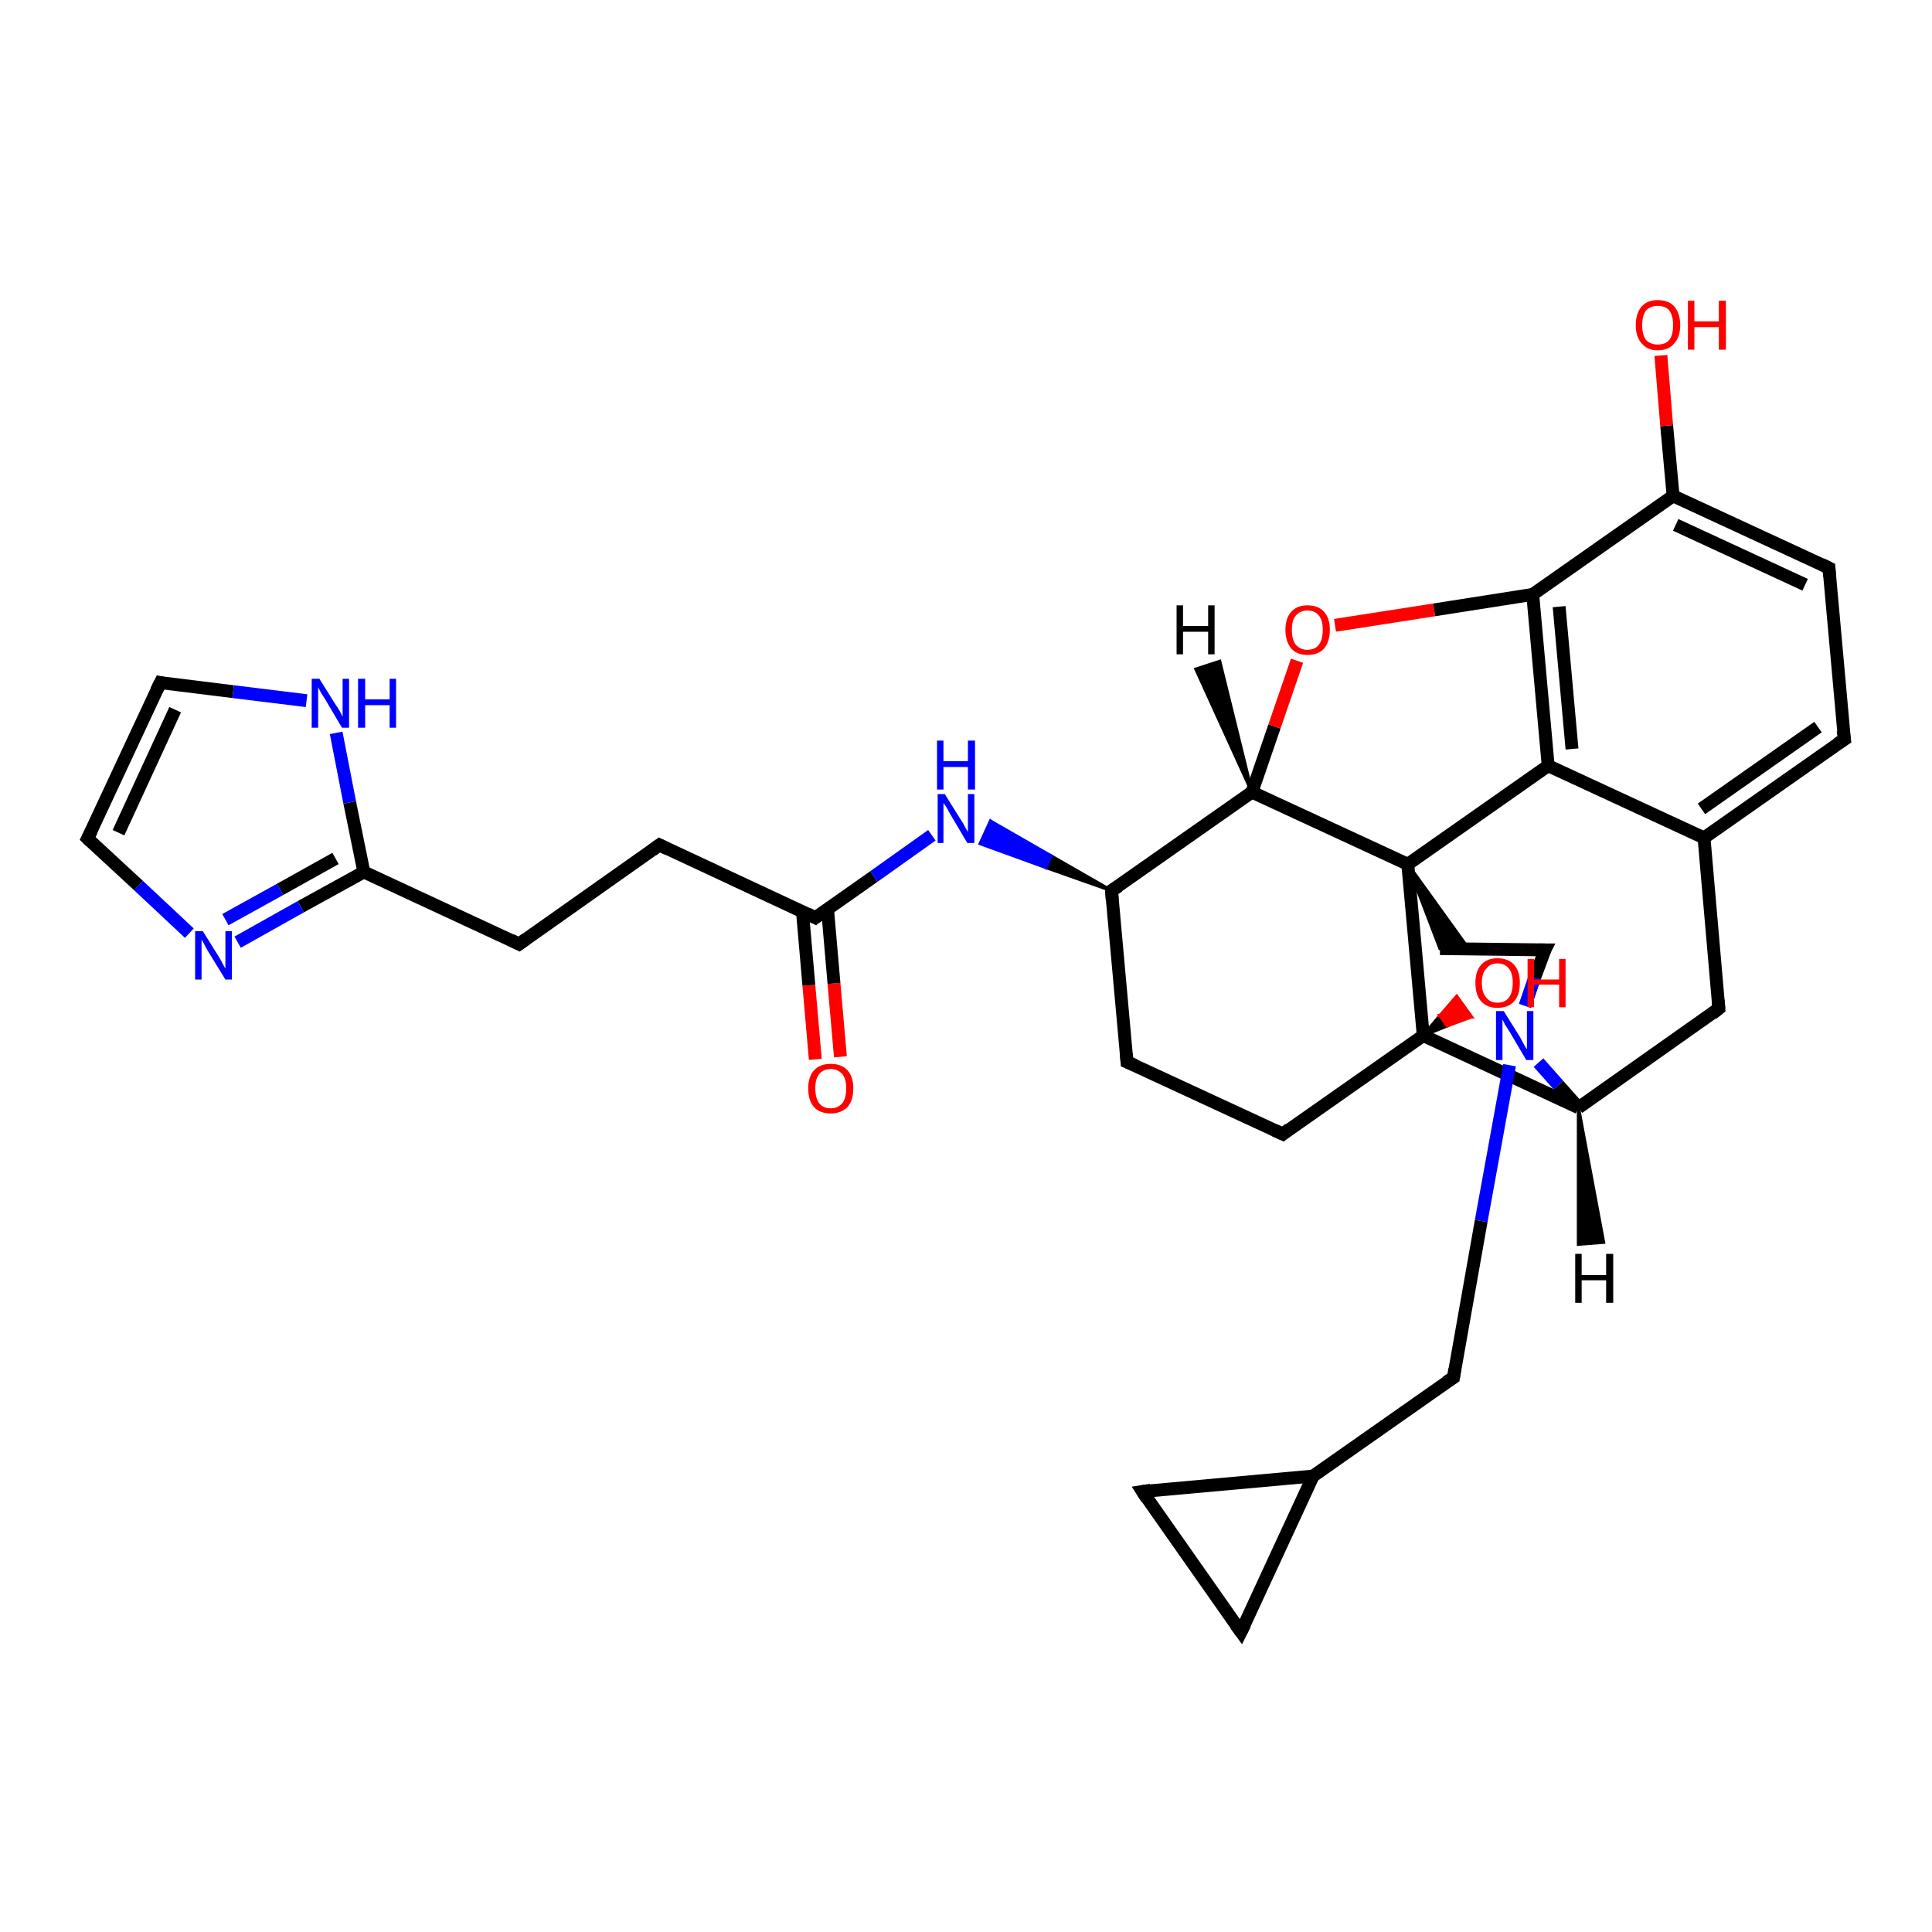 <?xml version='1.0' encoding='iso-8859-1'?>
<svg version='1.1' baseProfile='full'
              xmlns='http://www.w3.org/2000/svg'
                      xmlns:rdkit='http://www.rdkit.org/xml'
                      xmlns:xlink='http://www.w3.org/1999/xlink'
                  xml:space='preserve'
width='300px' height='300px' viewBox='0 0 300 300'>
<!-- END OF HEADER -->
<rect style='opacity:1.0;fill:#FFFFFF;stroke:none' width='300.0' height='300.0' x='0.0' y='0.0'> </rect>
<path class='bond-0 atom-0 atom-1' d='M 126.6,164.5 L 125.6,153.0' style='fill:none;fill-rule:evenodd;stroke:#FF0000;stroke-width:2.0px;stroke-linecap:butt;stroke-linejoin:miter;stroke-opacity:1' />
<path class='bond-0 atom-0 atom-1' d='M 125.6,153.0 L 124.6,141.5' style='fill:none;fill-rule:evenodd;stroke:#000000;stroke-width:2.0px;stroke-linecap:butt;stroke-linejoin:miter;stroke-opacity:1' />
<path class='bond-0 atom-0 atom-1' d='M 130.5,164.1 L 129.5,152.7' style='fill:none;fill-rule:evenodd;stroke:#FF0000;stroke-width:2.0px;stroke-linecap:butt;stroke-linejoin:miter;stroke-opacity:1' />
<path class='bond-0 atom-0 atom-1' d='M 129.5,152.7 L 128.5,141.2' style='fill:none;fill-rule:evenodd;stroke:#000000;stroke-width:2.0px;stroke-linecap:butt;stroke-linejoin:miter;stroke-opacity:1' />
<path class='bond-1 atom-1 atom-2' d='M 126.6,142.5 L 102.4,131.2' style='fill:none;fill-rule:evenodd;stroke:#000000;stroke-width:2.0px;stroke-linecap:butt;stroke-linejoin:miter;stroke-opacity:1' />
<path class='bond-2 atom-2 atom-3' d='M 102.4,131.2 L 80.6,146.6' style='fill:none;fill-rule:evenodd;stroke:#000000;stroke-width:2.0px;stroke-linecap:butt;stroke-linejoin:miter;stroke-opacity:1' />
<path class='bond-3 atom-3 atom-4' d='M 80.6,146.6 L 56.5,135.4' style='fill:none;fill-rule:evenodd;stroke:#000000;stroke-width:2.0px;stroke-linecap:butt;stroke-linejoin:miter;stroke-opacity:1' />
<path class='bond-4 atom-4 atom-5' d='M 56.5,135.4 L 46.7,140.8' style='fill:none;fill-rule:evenodd;stroke:#000000;stroke-width:2.0px;stroke-linecap:butt;stroke-linejoin:miter;stroke-opacity:1' />
<path class='bond-4 atom-4 atom-5' d='M 46.7,140.8 L 36.9,146.3' style='fill:none;fill-rule:evenodd;stroke:#0000FF;stroke-width:2.0px;stroke-linecap:butt;stroke-linejoin:miter;stroke-opacity:1' />
<path class='bond-4 atom-4 atom-5' d='M 52.1,133.3 L 43.5,138.1' style='fill:none;fill-rule:evenodd;stroke:#000000;stroke-width:2.0px;stroke-linecap:butt;stroke-linejoin:miter;stroke-opacity:1' />
<path class='bond-4 atom-4 atom-5' d='M 43.5,138.1 L 35.0,142.8' style='fill:none;fill-rule:evenodd;stroke:#0000FF;stroke-width:2.0px;stroke-linecap:butt;stroke-linejoin:miter;stroke-opacity:1' />
<path class='bond-5 atom-5 atom-6' d='M 29.4,144.9 L 21.5,137.5' style='fill:none;fill-rule:evenodd;stroke:#0000FF;stroke-width:2.0px;stroke-linecap:butt;stroke-linejoin:miter;stroke-opacity:1' />
<path class='bond-5 atom-5 atom-6' d='M 21.5,137.5 L 13.6,130.2' style='fill:none;fill-rule:evenodd;stroke:#000000;stroke-width:2.0px;stroke-linecap:butt;stroke-linejoin:miter;stroke-opacity:1' />
<path class='bond-6 atom-6 atom-7' d='M 13.6,130.2 L 24.9,106.0' style='fill:none;fill-rule:evenodd;stroke:#000000;stroke-width:2.0px;stroke-linecap:butt;stroke-linejoin:miter;stroke-opacity:1' />
<path class='bond-6 atom-6 atom-7' d='M 18.4,129.3 L 27.2,110.2' style='fill:none;fill-rule:evenodd;stroke:#000000;stroke-width:2.0px;stroke-linecap:butt;stroke-linejoin:miter;stroke-opacity:1' />
<path class='bond-7 atom-7 atom-8' d='M 24.9,106.0 L 36.2,107.4' style='fill:none;fill-rule:evenodd;stroke:#000000;stroke-width:2.0px;stroke-linecap:butt;stroke-linejoin:miter;stroke-opacity:1' />
<path class='bond-7 atom-7 atom-8' d='M 36.2,107.4 L 47.6,108.8' style='fill:none;fill-rule:evenodd;stroke:#0000FF;stroke-width:2.0px;stroke-linecap:butt;stroke-linejoin:miter;stroke-opacity:1' />
<path class='bond-8 atom-1 atom-9' d='M 126.6,142.5 L 135.7,136.1' style='fill:none;fill-rule:evenodd;stroke:#000000;stroke-width:2.0px;stroke-linecap:butt;stroke-linejoin:miter;stroke-opacity:1' />
<path class='bond-8 atom-1 atom-9' d='M 135.7,136.1 L 144.7,129.7' style='fill:none;fill-rule:evenodd;stroke:#0000FF;stroke-width:2.0px;stroke-linecap:butt;stroke-linejoin:miter;stroke-opacity:1' />
<path class='bond-9 atom-10 atom-9' d='M 172.6,138.3 L 162.4,134.7 L 163.2,132.9 Z' style='fill:#000000;fill-rule:evenodd;fill-opacity:1;stroke:#000000;stroke-width:0.5px;stroke-linecap:butt;stroke-linejoin:miter;stroke-opacity:1;' />
<path class='bond-9 atom-10 atom-9' d='M 162.4,134.7 L 153.8,127.5 L 152.2,131.0 Z' style='fill:#0000FF;fill-rule:evenodd;fill-opacity:1;stroke:#0000FF;stroke-width:0.5px;stroke-linecap:butt;stroke-linejoin:miter;stroke-opacity:1;' />
<path class='bond-9 atom-10 atom-9' d='M 162.4,134.7 L 163.2,132.9 L 153.8,127.5 Z' style='fill:#0000FF;fill-rule:evenodd;fill-opacity:1;stroke:#0000FF;stroke-width:0.5px;stroke-linecap:butt;stroke-linejoin:miter;stroke-opacity:1;' />
<path class='bond-10 atom-10 atom-11' d='M 172.6,138.3 L 175.0,164.9' style='fill:none;fill-rule:evenodd;stroke:#000000;stroke-width:2.0px;stroke-linecap:butt;stroke-linejoin:miter;stroke-opacity:1' />
<path class='bond-11 atom-11 atom-12' d='M 175.0,164.9 L 199.2,176.1' style='fill:none;fill-rule:evenodd;stroke:#000000;stroke-width:2.0px;stroke-linecap:butt;stroke-linejoin:miter;stroke-opacity:1' />
<path class='bond-12 atom-12 atom-13' d='M 199.2,176.1 L 221.0,160.8' style='fill:none;fill-rule:evenodd;stroke:#000000;stroke-width:2.0px;stroke-linecap:butt;stroke-linejoin:miter;stroke-opacity:1' />
<path class='bond-13 atom-13 atom-14' d='M 221.0,160.8 L 223.6,157.7 L 224.7,159.3 Z' style='fill:#000000;fill-rule:evenodd;fill-opacity:1;stroke:#000000;stroke-width:0.5px;stroke-linecap:butt;stroke-linejoin:miter;stroke-opacity:1;' />
<path class='bond-13 atom-13 atom-14' d='M 223.6,157.7 L 228.5,157.9 L 226.2,154.7 Z' style='fill:#FF0000;fill-rule:evenodd;fill-opacity:1;stroke:#FF0000;stroke-width:0.5px;stroke-linecap:butt;stroke-linejoin:miter;stroke-opacity:1;' />
<path class='bond-13 atom-13 atom-14' d='M 223.6,157.7 L 224.7,159.3 L 228.5,157.9 Z' style='fill:#FF0000;fill-rule:evenodd;fill-opacity:1;stroke:#FF0000;stroke-width:0.5px;stroke-linecap:butt;stroke-linejoin:miter;stroke-opacity:1;' />
<path class='bond-14 atom-13 atom-15' d='M 221.0,160.8 L 245.1,172.0' style='fill:none;fill-rule:evenodd;stroke:#000000;stroke-width:2.0px;stroke-linecap:butt;stroke-linejoin:miter;stroke-opacity:1' />
<path class='bond-15 atom-15 atom-16' d='M 245.1,172.0 L 266.9,156.6' style='fill:none;fill-rule:evenodd;stroke:#000000;stroke-width:2.0px;stroke-linecap:butt;stroke-linejoin:miter;stroke-opacity:1' />
<path class='bond-16 atom-16 atom-17' d='M 266.9,156.6 L 264.6,130.1' style='fill:none;fill-rule:evenodd;stroke:#000000;stroke-width:2.0px;stroke-linecap:butt;stroke-linejoin:miter;stroke-opacity:1' />
<path class='bond-17 atom-17 atom-18' d='M 264.6,130.1 L 286.4,114.8' style='fill:none;fill-rule:evenodd;stroke:#000000;stroke-width:2.0px;stroke-linecap:butt;stroke-linejoin:miter;stroke-opacity:1' />
<path class='bond-17 atom-17 atom-18' d='M 264.2,125.6 L 282.3,112.9' style='fill:none;fill-rule:evenodd;stroke:#000000;stroke-width:2.0px;stroke-linecap:butt;stroke-linejoin:miter;stroke-opacity:1' />
<path class='bond-18 atom-18 atom-19' d='M 286.4,114.8 L 284.0,88.2' style='fill:none;fill-rule:evenodd;stroke:#000000;stroke-width:2.0px;stroke-linecap:butt;stroke-linejoin:miter;stroke-opacity:1' />
<path class='bond-19 atom-19 atom-20' d='M 284.0,88.2 L 259.8,77.0' style='fill:none;fill-rule:evenodd;stroke:#000000;stroke-width:2.0px;stroke-linecap:butt;stroke-linejoin:miter;stroke-opacity:1' />
<path class='bond-19 atom-19 atom-20' d='M 280.3,90.8 L 260.2,81.5' style='fill:none;fill-rule:evenodd;stroke:#000000;stroke-width:2.0px;stroke-linecap:butt;stroke-linejoin:miter;stroke-opacity:1' />
<path class='bond-20 atom-20 atom-21' d='M 259.8,77.0 L 258.8,66.1' style='fill:none;fill-rule:evenodd;stroke:#000000;stroke-width:2.0px;stroke-linecap:butt;stroke-linejoin:miter;stroke-opacity:1' />
<path class='bond-20 atom-20 atom-21' d='M 258.8,66.1 L 257.9,55.2' style='fill:none;fill-rule:evenodd;stroke:#FF0000;stroke-width:2.0px;stroke-linecap:butt;stroke-linejoin:miter;stroke-opacity:1' />
<path class='bond-21 atom-20 atom-22' d='M 259.8,77.0 L 238.0,92.3' style='fill:none;fill-rule:evenodd;stroke:#000000;stroke-width:2.0px;stroke-linecap:butt;stroke-linejoin:miter;stroke-opacity:1' />
<path class='bond-22 atom-22 atom-23' d='M 238.0,92.3 L 240.4,118.9' style='fill:none;fill-rule:evenodd;stroke:#000000;stroke-width:2.0px;stroke-linecap:butt;stroke-linejoin:miter;stroke-opacity:1' />
<path class='bond-22 atom-22 atom-23' d='M 242.1,94.2 L 244.1,116.3' style='fill:none;fill-rule:evenodd;stroke:#000000;stroke-width:2.0px;stroke-linecap:butt;stroke-linejoin:miter;stroke-opacity:1' />
<path class='bond-23 atom-23 atom-24' d='M 240.4,118.9 L 218.6,134.2' style='fill:none;fill-rule:evenodd;stroke:#000000;stroke-width:2.0px;stroke-linecap:butt;stroke-linejoin:miter;stroke-opacity:1' />
<path class='bond-24 atom-24 atom-25' d='M 218.6,134.2 L 228.1,147.4 L 223.6,147.3 Z' style='fill:#000000;fill-rule:evenodd;fill-opacity:1;stroke:#000000;stroke-width:0.5px;stroke-linecap:butt;stroke-linejoin:miter;stroke-opacity:1;' />
<path class='bond-25 atom-25 atom-26' d='M 223.6,147.3 L 239.9,147.5' style='fill:none;fill-rule:evenodd;stroke:#000000;stroke-width:2.0px;stroke-linecap:butt;stroke-linejoin:miter;stroke-opacity:1' />
<path class='bond-26 atom-26 atom-27' d='M 239.9,147.5 L 238.3,151.8' style='fill:none;fill-rule:evenodd;stroke:#000000;stroke-width:2.0px;stroke-linecap:butt;stroke-linejoin:miter;stroke-opacity:1' />
<path class='bond-26 atom-26 atom-27' d='M 238.3,151.8 L 236.8,156.2' style='fill:none;fill-rule:evenodd;stroke:#0000FF;stroke-width:2.0px;stroke-linecap:butt;stroke-linejoin:miter;stroke-opacity:1' />
<path class='bond-27 atom-27 atom-28' d='M 234.4,165.4 L 230.0,189.6' style='fill:none;fill-rule:evenodd;stroke:#0000FF;stroke-width:2.0px;stroke-linecap:butt;stroke-linejoin:miter;stroke-opacity:1' />
<path class='bond-27 atom-27 atom-28' d='M 230.0,189.6 L 225.7,213.9' style='fill:none;fill-rule:evenodd;stroke:#000000;stroke-width:2.0px;stroke-linecap:butt;stroke-linejoin:miter;stroke-opacity:1' />
<path class='bond-28 atom-28 atom-29' d='M 225.7,213.9 L 203.9,229.2' style='fill:none;fill-rule:evenodd;stroke:#000000;stroke-width:2.0px;stroke-linecap:butt;stroke-linejoin:miter;stroke-opacity:1' />
<path class='bond-29 atom-29 atom-30' d='M 203.9,229.2 L 192.7,253.4' style='fill:none;fill-rule:evenodd;stroke:#000000;stroke-width:2.0px;stroke-linecap:butt;stroke-linejoin:miter;stroke-opacity:1' />
<path class='bond-30 atom-30 atom-31' d='M 192.7,253.4 L 177.4,231.6' style='fill:none;fill-rule:evenodd;stroke:#000000;stroke-width:2.0px;stroke-linecap:butt;stroke-linejoin:miter;stroke-opacity:1' />
<path class='bond-31 atom-24 atom-32' d='M 218.6,134.2 L 194.4,123.0' style='fill:none;fill-rule:evenodd;stroke:#000000;stroke-width:2.0px;stroke-linecap:butt;stroke-linejoin:miter;stroke-opacity:1' />
<path class='bond-32 atom-32 atom-33' d='M 194.4,123.0 L 197.9,112.8' style='fill:none;fill-rule:evenodd;stroke:#000000;stroke-width:2.0px;stroke-linecap:butt;stroke-linejoin:miter;stroke-opacity:1' />
<path class='bond-32 atom-32 atom-33' d='M 197.9,112.8 L 201.4,102.6' style='fill:none;fill-rule:evenodd;stroke:#FF0000;stroke-width:2.0px;stroke-linecap:butt;stroke-linejoin:miter;stroke-opacity:1' />
<path class='bond-33 atom-8 atom-4' d='M 52.2,113.8 L 54.3,124.6' style='fill:none;fill-rule:evenodd;stroke:#0000FF;stroke-width:2.0px;stroke-linecap:butt;stroke-linejoin:miter;stroke-opacity:1' />
<path class='bond-33 atom-8 atom-4' d='M 54.3,124.6 L 56.5,135.4' style='fill:none;fill-rule:evenodd;stroke:#000000;stroke-width:2.0px;stroke-linecap:butt;stroke-linejoin:miter;stroke-opacity:1' />
<path class='bond-34 atom-32 atom-10' d='M 194.4,123.0 L 172.6,138.3' style='fill:none;fill-rule:evenodd;stroke:#000000;stroke-width:2.0px;stroke-linecap:butt;stroke-linejoin:miter;stroke-opacity:1' />
<path class='bond-35 atom-24 atom-13' d='M 218.6,134.2 L 221.0,160.8' style='fill:none;fill-rule:evenodd;stroke:#000000;stroke-width:2.0px;stroke-linecap:butt;stroke-linejoin:miter;stroke-opacity:1' />
<path class='bond-36 atom-31 atom-29' d='M 177.4,231.6 L 203.9,229.2' style='fill:none;fill-rule:evenodd;stroke:#000000;stroke-width:2.0px;stroke-linecap:butt;stroke-linejoin:miter;stroke-opacity:1' />
<path class='bond-37 atom-27 atom-15' d='M 238.9,165.0 L 242.0,168.5' style='fill:none;fill-rule:evenodd;stroke:#0000FF;stroke-width:2.0px;stroke-linecap:butt;stroke-linejoin:miter;stroke-opacity:1' />
<path class='bond-37 atom-27 atom-15' d='M 242.0,168.5 L 245.1,172.0' style='fill:none;fill-rule:evenodd;stroke:#000000;stroke-width:2.0px;stroke-linecap:butt;stroke-linejoin:miter;stroke-opacity:1' />
<path class='bond-38 atom-23 atom-17' d='M 240.4,118.9 L 264.6,130.1' style='fill:none;fill-rule:evenodd;stroke:#000000;stroke-width:2.0px;stroke-linecap:butt;stroke-linejoin:miter;stroke-opacity:1' />
<path class='bond-39 atom-33 atom-22' d='M 207.3,97.1 L 222.7,94.7' style='fill:none;fill-rule:evenodd;stroke:#FF0000;stroke-width:2.0px;stroke-linecap:butt;stroke-linejoin:miter;stroke-opacity:1' />
<path class='bond-39 atom-33 atom-22' d='M 222.7,94.7 L 238.0,92.3' style='fill:none;fill-rule:evenodd;stroke:#000000;stroke-width:2.0px;stroke-linecap:butt;stroke-linejoin:miter;stroke-opacity:1' />
<path class='bond-40 atom-15 atom-34' d='M 245.1,172.0 L 249.0,192.9 L 245.1,193.2 Z' style='fill:#000000;fill-rule:evenodd;fill-opacity:1;stroke:#000000;stroke-width:0.5px;stroke-linecap:butt;stroke-linejoin:miter;stroke-opacity:1;' />
<path class='bond-41 atom-32 atom-35' d='M 194.4,123.0 L 185.7,103.9 L 189.4,102.7 Z' style='fill:#000000;fill-rule:evenodd;fill-opacity:1;stroke:#000000;stroke-width:0.5px;stroke-linecap:butt;stroke-linejoin:miter;stroke-opacity:1;' />
<path d='M 125.4,141.9 L 126.6,142.5 L 127.1,142.1' style='fill:none;stroke:#000000;stroke-width:2.0px;stroke-linecap:butt;stroke-linejoin:miter;stroke-opacity:1;' />
<path d='M 103.6,131.8 L 102.4,131.2 L 101.3,132.0' style='fill:none;stroke:#000000;stroke-width:2.0px;stroke-linecap:butt;stroke-linejoin:miter;stroke-opacity:1;' />
<path d='M 81.7,145.8 L 80.6,146.6 L 79.4,146.0' style='fill:none;stroke:#000000;stroke-width:2.0px;stroke-linecap:butt;stroke-linejoin:miter;stroke-opacity:1;' />
<path d='M 14.0,130.6 L 13.6,130.2 L 14.2,129.0' style='fill:none;stroke:#000000;stroke-width:2.0px;stroke-linecap:butt;stroke-linejoin:miter;stroke-opacity:1;' />
<path d='M 24.3,107.2 L 24.9,106.0 L 25.4,106.1' style='fill:none;stroke:#000000;stroke-width:2.0px;stroke-linecap:butt;stroke-linejoin:miter;stroke-opacity:1;' />
<path d='M 172.7,139.7 L 172.6,138.3 L 173.7,137.6' style='fill:none;stroke:#000000;stroke-width:2.0px;stroke-linecap:butt;stroke-linejoin:miter;stroke-opacity:1;' />
<path d='M 174.9,163.6 L 175.0,164.9 L 176.2,165.4' style='fill:none;stroke:#000000;stroke-width:2.0px;stroke-linecap:butt;stroke-linejoin:miter;stroke-opacity:1;' />
<path d='M 197.9,175.5 L 199.2,176.1 L 200.2,175.3' style='fill:none;stroke:#000000;stroke-width:2.0px;stroke-linecap:butt;stroke-linejoin:miter;stroke-opacity:1;' />
<path d='M 265.9,157.4 L 266.9,156.6 L 266.8,155.3' style='fill:none;stroke:#000000;stroke-width:2.0px;stroke-linecap:butt;stroke-linejoin:miter;stroke-opacity:1;' />
<path d='M 285.3,115.5 L 286.4,114.8 L 286.2,113.4' style='fill:none;stroke:#000000;stroke-width:2.0px;stroke-linecap:butt;stroke-linejoin:miter;stroke-opacity:1;' />
<path d='M 284.1,89.5 L 284.0,88.2 L 282.8,87.6' style='fill:none;stroke:#000000;stroke-width:2.0px;stroke-linecap:butt;stroke-linejoin:miter;stroke-opacity:1;' />
<path d='M 239.0,147.5 L 239.9,147.5 L 239.8,147.7' style='fill:none;stroke:#000000;stroke-width:2.0px;stroke-linecap:butt;stroke-linejoin:miter;stroke-opacity:1;' />
<path d='M 225.9,212.6 L 225.7,213.9 L 224.6,214.6' style='fill:none;stroke:#000000;stroke-width:2.0px;stroke-linecap:butt;stroke-linejoin:miter;stroke-opacity:1;' />
<path d='M 193.3,252.2 L 192.7,253.4 L 191.9,252.3' style='fill:none;stroke:#000000;stroke-width:2.0px;stroke-linecap:butt;stroke-linejoin:miter;stroke-opacity:1;' />
<path d='M 178.1,232.7 L 177.4,231.6 L 178.7,231.4' style='fill:none;stroke:#000000;stroke-width:2.0px;stroke-linecap:butt;stroke-linejoin:miter;stroke-opacity:1;' />
<path class='atom-0' d='M 125.5 169.0
Q 125.5 167.2, 126.4 166.2
Q 127.3 165.2, 129.0 165.2
Q 130.7 165.2, 131.6 166.2
Q 132.5 167.2, 132.5 169.0
Q 132.5 170.9, 131.6 171.9
Q 130.6 172.9, 129.0 172.9
Q 127.3 172.9, 126.4 171.9
Q 125.5 170.9, 125.5 169.0
M 129.0 172.1
Q 130.1 172.1, 130.8 171.3
Q 131.4 170.5, 131.4 169.0
Q 131.4 167.5, 130.8 166.8
Q 130.1 166.0, 129.0 166.0
Q 127.8 166.0, 127.2 166.8
Q 126.6 167.5, 126.6 169.0
Q 126.6 170.5, 127.2 171.3
Q 127.8 172.1, 129.0 172.1
' fill='#FF0000'/>
<path class='atom-5' d='M 31.5 144.6
L 34.0 148.6
Q 34.2 148.9, 34.6 149.7
Q 35.0 150.4, 35.0 150.4
L 35.0 144.6
L 36.0 144.6
L 36.0 152.1
L 35.0 152.1
L 32.3 147.7
Q 32.0 147.2, 31.7 146.6
Q 31.4 146.0, 31.3 145.9
L 31.3 152.1
L 30.3 152.1
L 30.3 144.6
L 31.5 144.6
' fill='#0000FF'/>
<path class='atom-8' d='M 49.6 105.4
L 52.1 109.4
Q 52.4 109.8, 52.8 110.5
Q 53.2 111.3, 53.2 111.3
L 53.2 105.4
L 54.2 105.4
L 54.2 113.0
L 53.1 113.0
L 50.5 108.6
Q 50.2 108.1, 49.8 107.5
Q 49.5 106.9, 49.4 106.7
L 49.4 113.0
L 48.4 113.0
L 48.4 105.4
L 49.6 105.4
' fill='#0000FF'/>
<path class='atom-8' d='M 55.6 105.4
L 56.7 105.4
L 56.7 108.6
L 60.5 108.6
L 60.5 105.4
L 61.5 105.4
L 61.5 113.0
L 60.5 113.0
L 60.5 109.5
L 56.7 109.5
L 56.7 113.0
L 55.6 113.0
L 55.6 105.4
' fill='#0000FF'/>
<path class='atom-9' d='M 146.7 123.3
L 149.2 127.3
Q 149.5 127.7, 149.9 128.5
Q 150.3 129.2, 150.3 129.2
L 150.3 123.3
L 151.3 123.3
L 151.3 130.9
L 150.2 130.9
L 147.6 126.5
Q 147.3 126.0, 147.0 125.4
Q 146.6 124.8, 146.5 124.7
L 146.5 130.9
L 145.6 130.9
L 145.6 123.3
L 146.7 123.3
' fill='#0000FF'/>
<path class='atom-9' d='M 145.5 115.0
L 146.5 115.0
L 146.5 118.2
L 150.3 118.2
L 150.3 115.0
L 151.4 115.0
L 151.4 122.6
L 150.3 122.6
L 150.3 119.1
L 146.5 119.1
L 146.5 122.6
L 145.5 122.6
L 145.5 115.0
' fill='#0000FF'/>
<path class='atom-14' d='M 229.1 152.6
Q 229.1 150.8, 230.0 149.8
Q 230.9 148.8, 232.5 148.8
Q 234.2 148.8, 235.1 149.8
Q 236.0 150.8, 236.0 152.6
Q 236.0 154.5, 235.1 155.5
Q 234.2 156.5, 232.5 156.5
Q 230.9 156.5, 230.0 155.5
Q 229.1 154.5, 229.1 152.6
M 232.5 155.7
Q 233.7 155.7, 234.3 154.9
Q 234.9 154.1, 234.9 152.6
Q 234.9 151.1, 234.3 150.4
Q 233.7 149.6, 232.5 149.6
Q 231.4 149.6, 230.8 150.4
Q 230.1 151.1, 230.1 152.6
Q 230.1 154.2, 230.8 154.9
Q 231.4 155.7, 232.5 155.7
' fill='#FF0000'/>
<path class='atom-14' d='M 237.2 148.9
L 238.2 148.9
L 238.2 152.1
L 242.1 152.1
L 242.1 148.9
L 243.1 148.9
L 243.1 156.4
L 242.1 156.4
L 242.1 152.9
L 238.2 152.9
L 238.2 156.4
L 237.2 156.4
L 237.2 148.9
' fill='#FF0000'/>
<path class='atom-21' d='M 254.0 50.5
Q 254.0 48.7, 254.9 47.6
Q 255.8 46.6, 257.4 46.6
Q 259.1 46.6, 260.0 47.6
Q 260.9 48.7, 260.9 50.5
Q 260.9 52.3, 260.0 53.3
Q 259.1 54.4, 257.4 54.4
Q 255.8 54.4, 254.9 53.3
Q 254.0 52.3, 254.0 50.5
M 257.4 53.5
Q 258.6 53.5, 259.2 52.8
Q 259.8 52.0, 259.8 50.5
Q 259.8 49.0, 259.2 48.2
Q 258.6 47.5, 257.4 47.5
Q 256.3 47.5, 255.6 48.2
Q 255.0 49.0, 255.0 50.5
Q 255.0 52.0, 255.6 52.8
Q 256.3 53.5, 257.4 53.5
' fill='#FF0000'/>
<path class='atom-21' d='M 262.1 46.7
L 263.1 46.7
L 263.1 49.9
L 266.9 49.9
L 266.9 46.7
L 268.0 46.7
L 268.0 54.3
L 266.9 54.3
L 266.9 50.8
L 263.1 50.8
L 263.1 54.3
L 262.1 54.3
L 262.1 46.7
' fill='#FF0000'/>
<path class='atom-27' d='M 233.5 157.0
L 236.0 161.0
Q 236.2 161.4, 236.6 162.1
Q 237.0 162.9, 237.1 162.9
L 237.1 157.0
L 238.1 157.0
L 238.1 164.6
L 237.0 164.6
L 234.4 160.2
Q 234.1 159.7, 233.7 159.1
Q 233.4 158.5, 233.3 158.3
L 233.3 164.6
L 232.3 164.6
L 232.3 157.0
L 233.5 157.0
' fill='#0000FF'/>
<path class='atom-33' d='M 199.6 97.8
Q 199.6 96.0, 200.5 95.0
Q 201.4 94.0, 203.0 94.0
Q 204.7 94.0, 205.6 95.0
Q 206.5 96.0, 206.5 97.8
Q 206.5 99.6, 205.6 100.7
Q 204.7 101.7, 203.0 101.7
Q 201.4 101.7, 200.5 100.7
Q 199.6 99.6, 199.6 97.8
M 203.0 100.9
Q 204.2 100.9, 204.8 100.1
Q 205.4 99.3, 205.4 97.8
Q 205.4 96.3, 204.8 95.6
Q 204.2 94.8, 203.0 94.8
Q 201.9 94.8, 201.2 95.6
Q 200.6 96.3, 200.6 97.8
Q 200.6 99.3, 201.2 100.1
Q 201.9 100.9, 203.0 100.9
' fill='#FF0000'/>
<path class='atom-34' d='M 244.6 194.7
L 245.6 194.7
L 245.6 198.0
L 249.4 198.0
L 249.4 194.7
L 250.5 194.7
L 250.5 202.3
L 249.4 202.3
L 249.4 198.8
L 245.6 198.8
L 245.6 202.3
L 244.6 202.3
L 244.6 194.7
' fill='#000000'/>
<path class='atom-35' d='M 182.7 94.0
L 183.7 94.0
L 183.7 97.2
L 187.6 97.2
L 187.6 94.0
L 188.6 94.0
L 188.6 101.6
L 187.6 101.6
L 187.6 98.1
L 183.7 98.1
L 183.7 101.6
L 182.7 101.6
L 182.7 94.0
' fill='#000000'/>
</svg>

